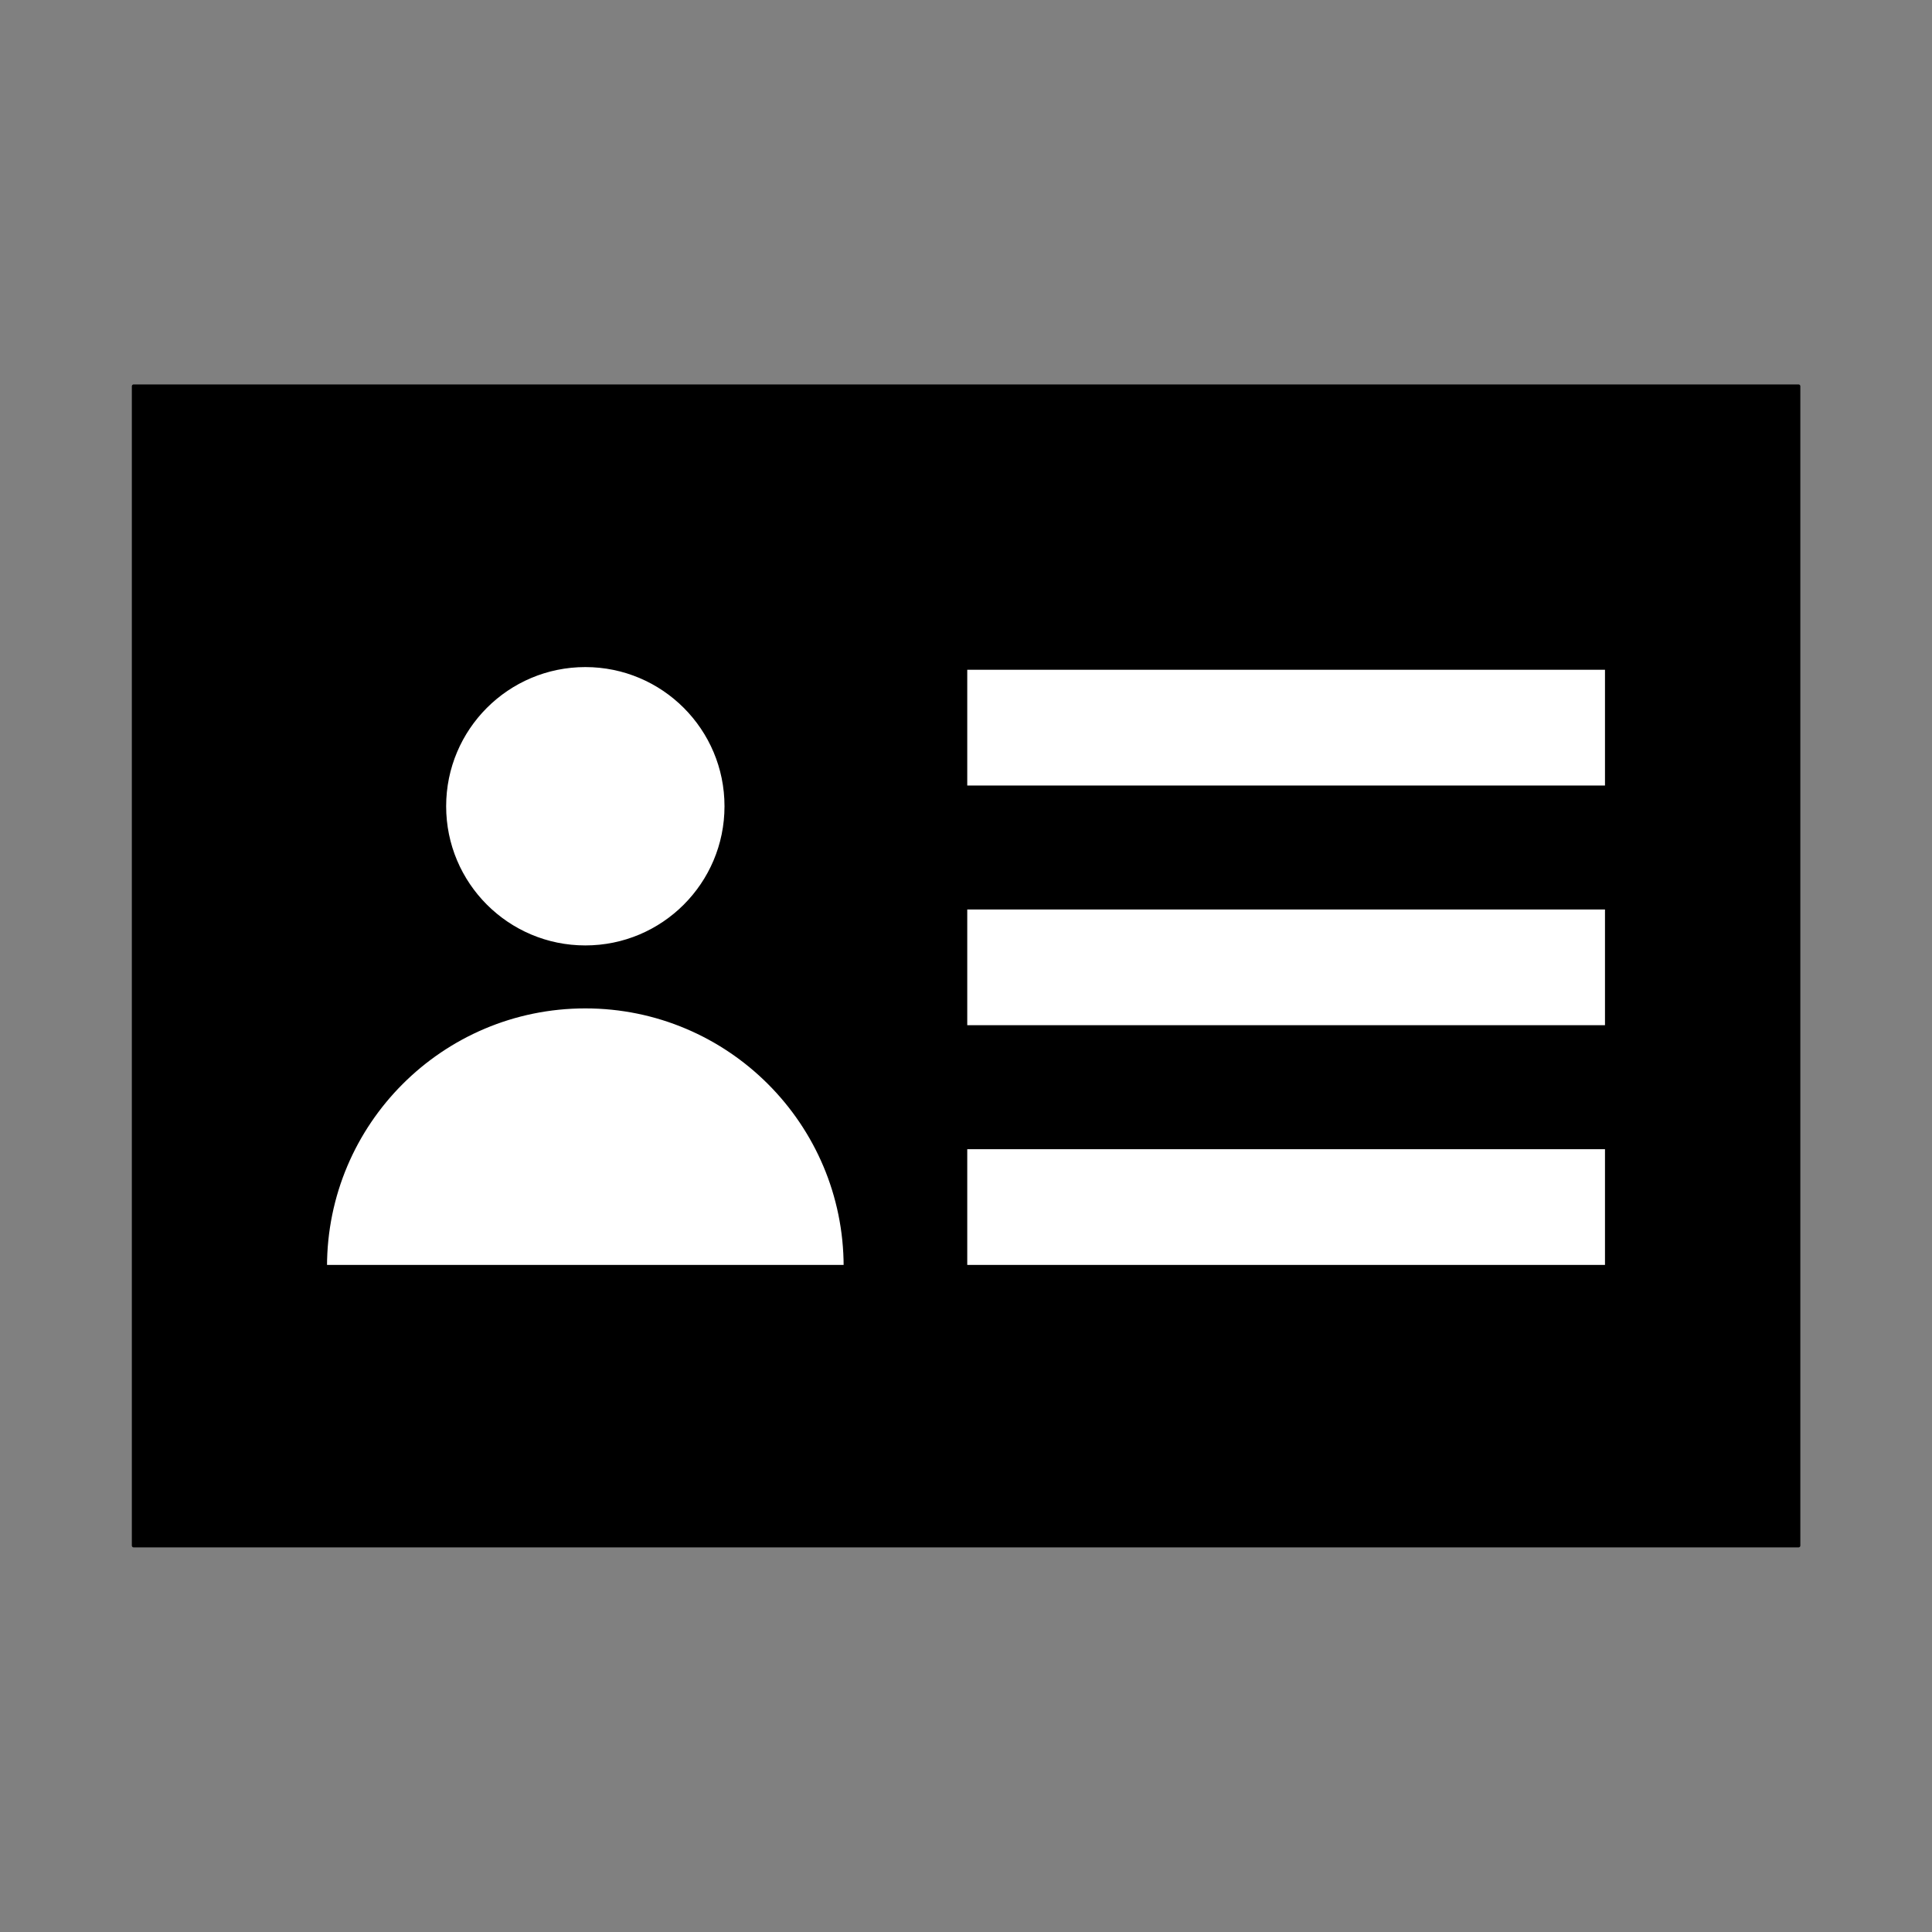 <?xml version="1.0" encoding="utf-8"?>
<!-- Generator: Adobe Illustrator 22.1.0, SVG Export Plug-In . SVG Version: 6.00 Build 0)  -->
<svg version="1.1" id="Layer_1" xmlns="http://www.w3.org/2000/svg" xmlns:xlink="http://www.w3.org/1999/xlink" x="0px" y="0px"
	 viewBox="0 0 1080 1080" style="enable-background:new 0 0 1080 1080;" xml:space="preserve">
<rect x="0" y="0" width="1080" height="1080" fill="#808080" stroke="none"/>
<style type="text/css">
	.st0{stroke:#000000;stroke-width:2;stroke-linecap:round;stroke-linejoin:round;stroke-miterlimit:10;}
	.st1{fill:#FFFFFF;stroke:#000000;stroke-width:2;stroke-linecap:round;stroke-linejoin:round;stroke-miterlimit:10;}
</style>
<g>
	<rect x="74.7" y="215.9" class="st0" width="930.7" height="648.1"/>
	<g>
		<rect x="539.7" y="373.4" class="st1" width="358.5" height="66.7"/>
		<rect x="539.7" y="507.4" class="st1" width="358.5" height="66.7"/>
		<rect x="539.7" y="641.4" class="st1" width="358.5" height="66.7"/>
		<circle class="st1" cx="327.2" cy="450.7" r="78.8"/>
		<path class="st1" d="M327.2,562.7c-80.3,0-145.4,65.1-145.4,145.4h290.8C472.6,627.8,407.5,562.7,327.2,562.7z"/>
	</g>
</g>
</svg>
